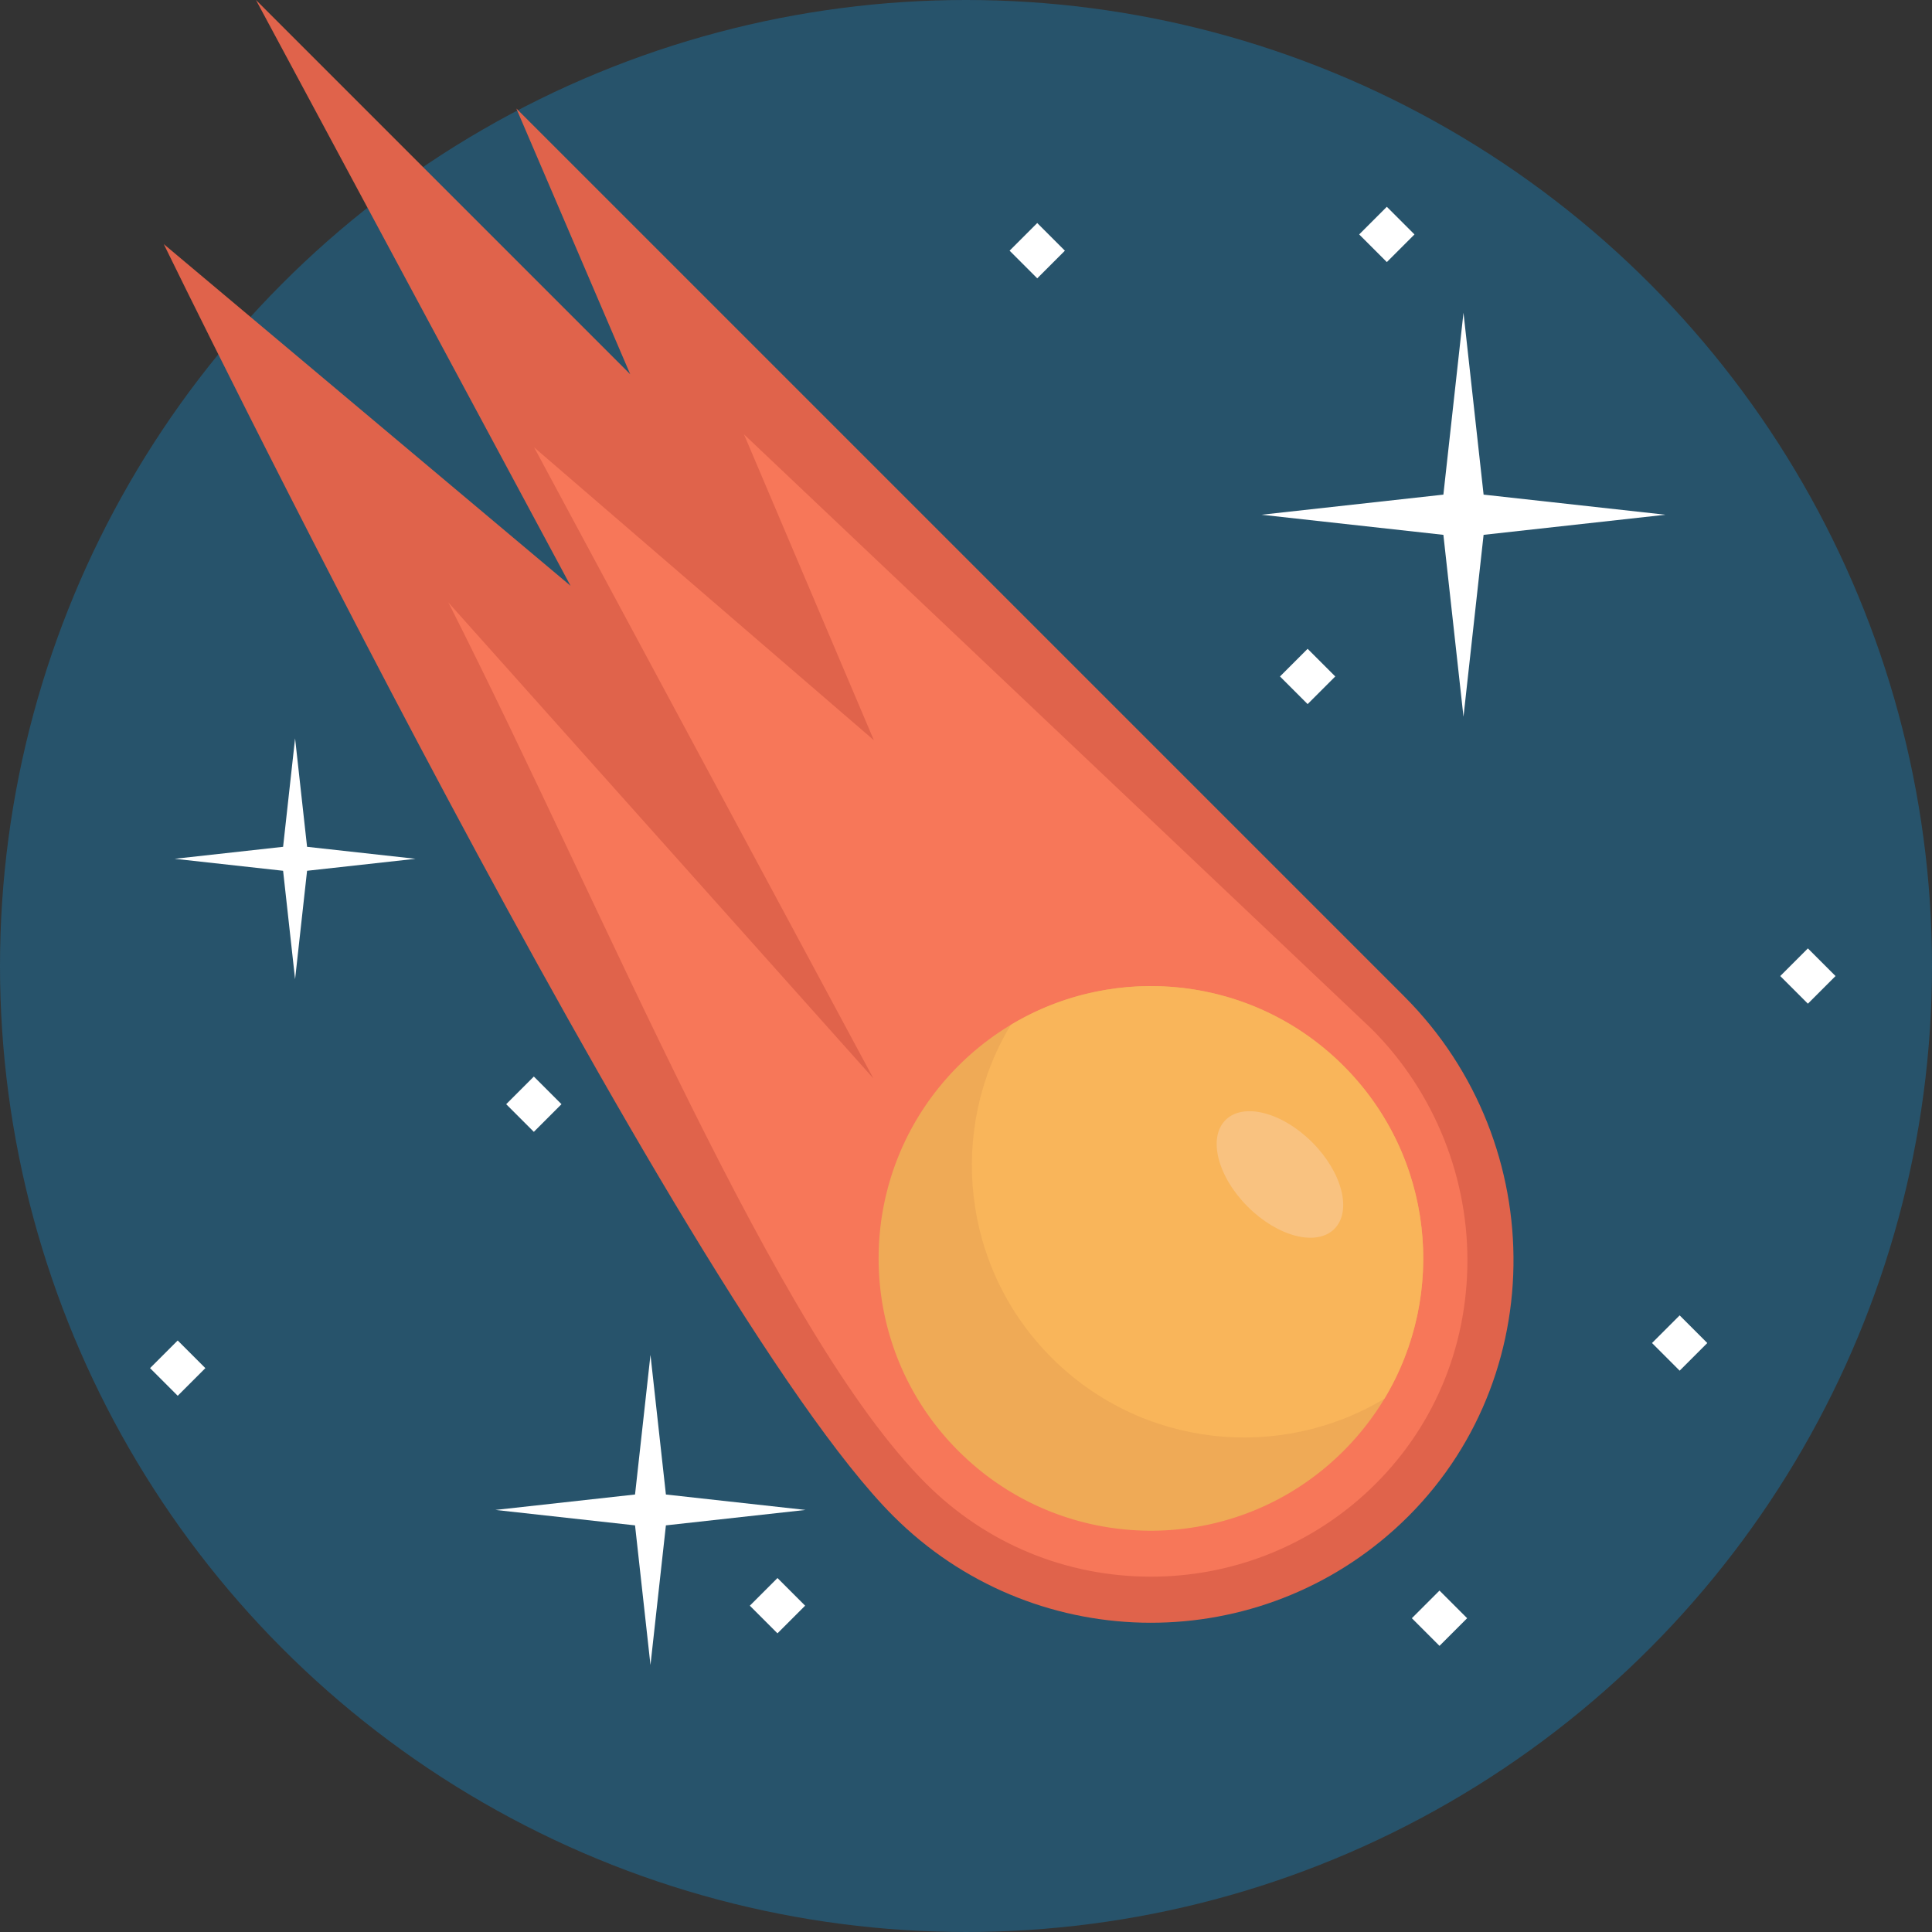 <svg xmlns="http://www.w3.org/2000/svg" viewBox="0 0 511.989 511.989"><rect x="0" y="0" width="511.989" height="511.989" fill="#333333" stroke="none"/><circle cx="255.994" cy="255.994" r="255.994" fill="#27536b"/><g fill="#fff"><path d="M382.504 141.735l5.328 48.2 5.329-48.2 48.2-5.328-48.2-5.329-5.329-48.2-5.328 48.2-48.2 5.329zM168.288 404.23l4.091 36.996 4.089-36.996 36.997-4.09-36.997-4.089-4.089-36.997-4.091 36.997-36.995 4.089zM75.022 230.761l3.176 28.736 3.177-28.736 28.736-3.176-28.736-3.177-3.177-28.736-3.176 28.736-28.736 3.177z"/></g><path d="M236.728 401.758c36.498 36.498 94.946 37.67 132.854 3.513 41.29-37.204 41.842-101.927 2.542-141.228L136.829 28.748l30.186 70.433L67.833 0l83.37 155.241L43.397 64.684c-.001 0 136.554 280.296 193.331 337.074z" fill="#e0634b"/><path d="M305.006 417.825c-22.531-.001-43.712-8.774-59.641-24.705-39.889-39.889-84.23-149.886-126.533-233.448l112.613 126.105-89.891-167.209 90.023 77.589-34.42-81.053L363.489 272.68c16.729 16.729 25.971 39.884 25.356 63.529-.605 23.288-10.349 44.592-27.436 59.988-15.478 13.947-35.508 21.628-56.396 21.628h-.007z" fill="#f77759"/><path d="M366.879 370.655a72.374 72.374 0 01-10.848 13.857c-28.18 28.18-73.869 28.18-102.049 0-28.191-28.18-28.191-73.88 0-102.06a72.007 72.007 0 0113.868-10.848c27.736-16.688 64.265-13.068 88.181 10.848 23.917 23.915 27.537 60.467 10.848 88.203z" fill="#efaa56"/><path d="M366.879 370.655c-27.736 16.688-64.276 13.068-88.192-10.848-23.927-23.916-27.547-60.468-10.837-88.203 27.736-16.688 64.265-13.068 88.181 10.848 23.917 23.915 27.537 60.467 10.848 88.203z" fill="#f9b55a"/><ellipse transform="rotate(-134.999 339.19 311.24)" cx="339.189" cy="311.238" rx="20.401" ry="12.073" fill="#f9c280"/><g fill="#fff"><path d="M339.2 179.263l7.326-7.326 7.327 7.326-7.327 7.327zM134.143 292.617l7.327-7.327 7.327 7.327-7.327 7.327zM374.146 428.835l7.327-7.327 7.326 7.327-7.326 7.327zM198.708 425.513l7.327-7.327 7.327 7.327-7.327 7.327zM437.79 355.908l7.328-7.327 7.327 7.327-7.327 7.327zM267.546 66.432l7.327-7.327 7.327 7.327-7.327 7.327zM471.772 258.655l7.327-7.327 7.327 7.327-7.327 7.327zM39.766 362.561l7.327-7.327 7.327 7.327-7.327 7.327zM360.19 62.126l7.327-7.327 7.327 7.327-7.327 7.327z"/></g></svg>